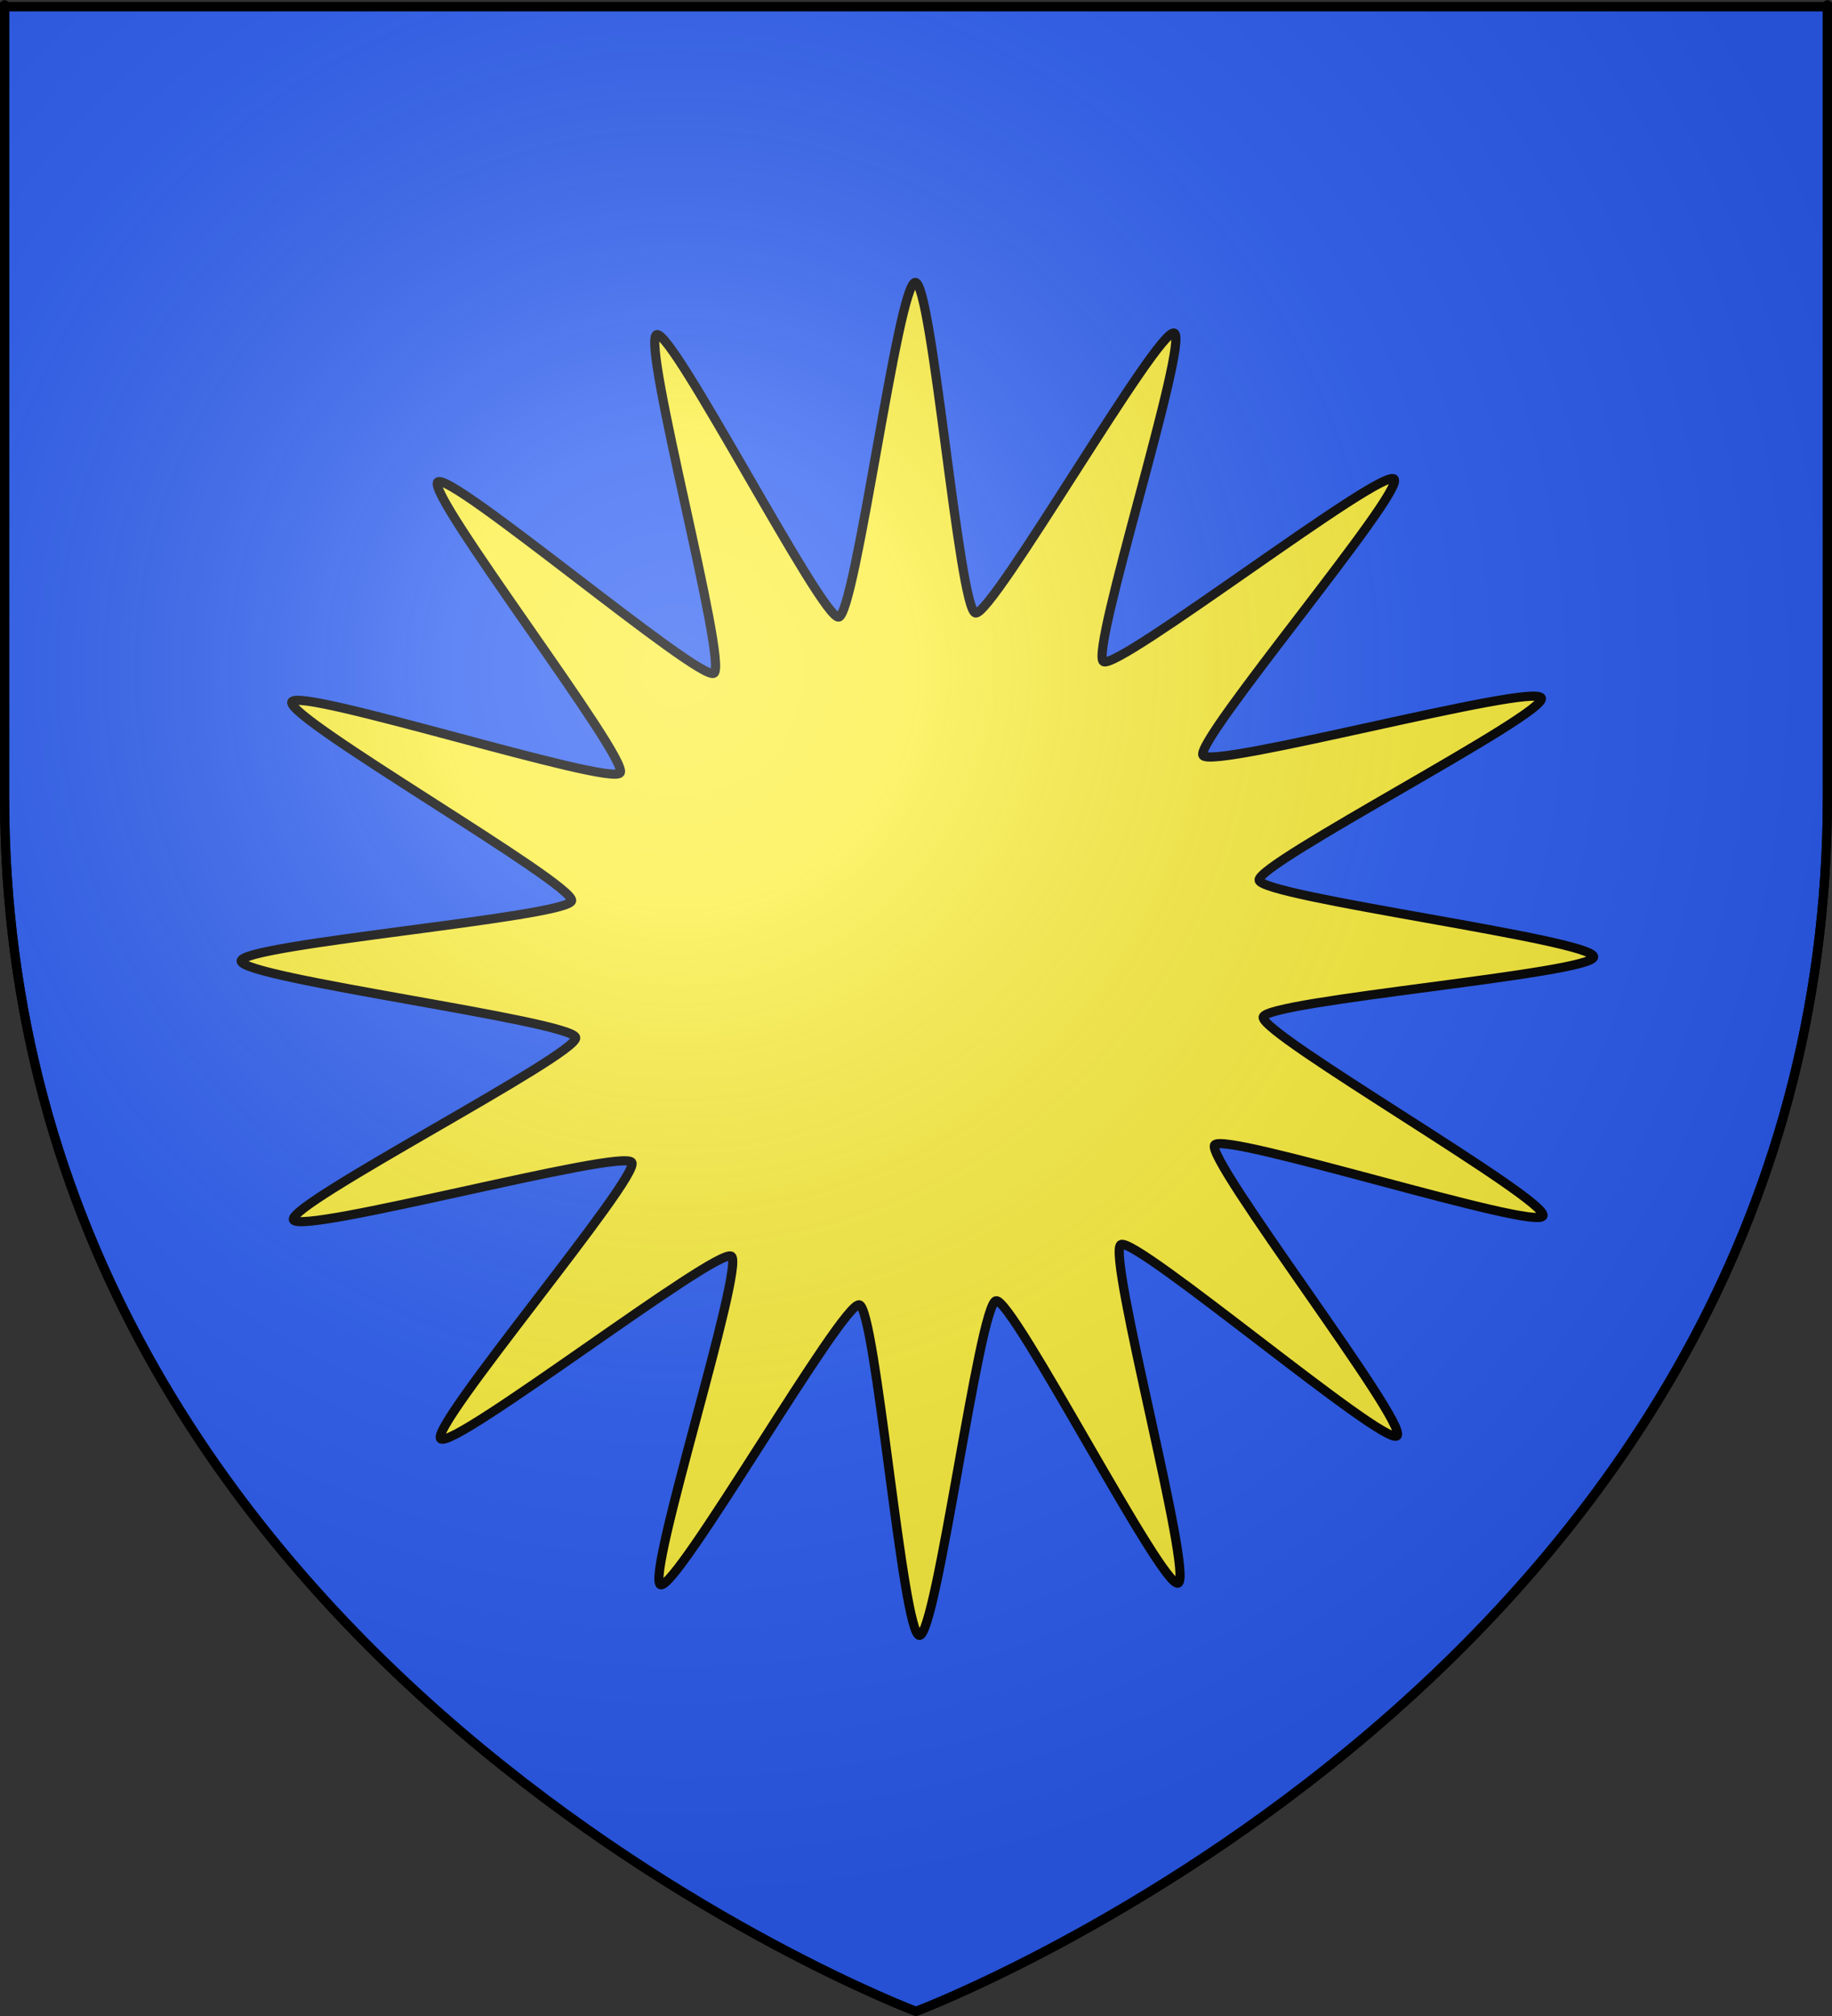 <?xml version="1.0" encoding="UTF-8" standalone="no"?>
<svg
   xmlns:dc="http://purl.org/dc/elements/1.1/"
   xmlns:cc="http://web.resource.org/cc/"
   xmlns:rdf="http://www.w3.org/1999/02/22-rdf-syntax-ns#"
   xmlns:svg="http://www.w3.org/2000/svg"
   xmlns="http://www.w3.org/2000/svg"
   xmlns:xlink="http://www.w3.org/1999/xlink"
   xmlns:sodipodi="http://sodipodi.sourceforge.net/DTD/sodipodi-0.dtd"
   xmlns:inkscape="http://www.inkscape.org/namespaces/inkscape"
   height="660"
   width="600"
   version="1.0"
   id="svg2"
   sodipodi:version="0.32"
   inkscape:version="0.44.1"
   sodipodi:docname="Lançon-de-Provence (13).svg"
   sodipodi:docbase="C:\Documents and Settings\Propriétaire\Mes documents\image blason\Blason du 13 a envoyer\envoyé du 13"
   inkscape:export-filename="/Users/olivier/Desktop/Blason Rouge/Blason_Vide_3D.png"
   inkscape:export-xdpi="144"
   inkscape:export-ydpi="144">
  <rect width="100%" height="100%" fill="#333333" stroke="none"/>
  <sodipodi:namedview
     inkscape:window-height="712"
     inkscape:window-width="1024"
     inkscape:pageshadow="2"
     inkscape:pageopacity="0.0"
     guidetolerance="10.0"
     gridtolerance="10.0"
     objecttolerance="10.0"
     borderopacity="1.0"
     bordercolor="#666666"
     pagecolor="#ffffff"
     id="base"
     showgrid="false"
     height="660px"
     inkscape:zoom="0.44547727"
     inkscape:cx="308.0084"
     inkscape:cy="107.26912"
     inkscape:window-x="-4"
     inkscape:window-y="-4"
     inkscape:current-layer="layer2"
     showguides="true"
     inkscape:guide-bbox="true" />
  <desc
     id="desc4">Flag of Canton of Valais (Wallis)</desc>
  <defs
     id="defs6">
    <linearGradient
       id="linearGradient2893">
      <stop
         style="stop-color:white;stop-opacity:0.314;"
         offset="0"
         id="stop2895" />
      <stop
         id="stop2897"
         offset="0.19"
         style="stop-color:white;stop-opacity:0.251;" />
      <stop
         style="stop-color:#6b6b6b;stop-opacity:0.125;"
         offset="0.6"
         id="stop2901" />
      <stop
         style="stop-color:black;stop-opacity:0.125;"
         offset="1"
         id="stop2899" />
    </linearGradient>
    <radialGradient
       inkscape:collect="always"
       xlink:href="#linearGradient2893"
       id="radialGradient3163"
       gradientUnits="userSpaceOnUse"
       gradientTransform="matrix(1.353,0,0,1.349,-77.629,-85.747)"
       cx="221.445"
       cy="226.331"
       fx="221.445"
       fy="226.331"
       r="300" />
    <radialGradient
       r="300"
       fy="226.331"
       fx="221.445"
       cy="226.331"
       cx="221.445"
       gradientTransform="matrix(1.353,0,0,1.349,-77.629,-85.747)"
       gradientUnits="userSpaceOnUse"
       id="radialGradient61153"
       xlink:href="#linearGradient2893"
       inkscape:collect="always" />
    <linearGradient
       id="linearGradient61143">
      <stop
         id="stop61145"
         offset="0"
         style="stop-color:white;stop-opacity:0.314;" />
      <stop
         style="stop-color:white;stop-opacity:0.251;"
         offset="0.19"
         id="stop61147" />
      <stop
         id="stop61149"
         offset="0.6"
         style="stop-color:#6b6b6b;stop-opacity:0.125;" />
      <stop
         id="stop61151"
         offset="1"
         style="stop-color:black;stop-opacity:0.125;" />
    </linearGradient>
    <radialGradient
       inkscape:collect="always"
       xlink:href="#linearGradient2893"
       id="radialGradient61196"
       gradientUnits="userSpaceOnUse"
       gradientTransform="matrix(1.353,0,0,1.349,-77.629,-85.747)"
       cx="221.445"
       cy="226.331"
       fx="221.445"
       fy="226.331"
       r="300" />
    <radialGradient
       inkscape:collect="always"
       xlink:href="#linearGradient2893"
       id="radialGradient61231"
       gradientUnits="userSpaceOnUse"
       gradientTransform="matrix(1.353,0,0,1.349,-77.629,-85.747)"
       cx="221.445"
       cy="226.331"
       fx="221.445"
       fy="226.331"
       r="300" />
    <radialGradient
       inkscape:collect="always"
       xlink:href="#linearGradient2893"
       id="radialGradient61234"
       gradientUnits="userSpaceOnUse"
       gradientTransform="matrix(1.353,0,0,1.349,596.974,145.84)"
       cx="221.445"
       cy="226.331"
       fx="221.445"
       fy="226.331"
       r="300" />
  </defs>
  <g
     inkscape:groupmode="layer"
     id="layer3"
     inkscape:label="Fond écu"
     style="opacity:1;display:inline"
     sodipodi:insensitive="true">
    <path
       id="path2855"
       style="fill:#2b5df2;fill-opacity:1;fill-rule:evenodd;stroke:black;stroke-width:3;stroke-linecap:butt;stroke-linejoin:miter;stroke-miterlimit:4;stroke-dasharray:none;stroke-opacity:1"
       d="M 300,658.5 C 300,658.5 598.5,546.18 598.5,260.728 C 598.5,-24.723 598.5,2.176 598.5,2.176 L 1.5,2.176 L 1.5,260.728 C 1.5,546.18 300,658.5 300,658.5 z "
       sodipodi:nodetypes="cccccc" />
    <path
       transform="matrix(1.237,0.32,-0.32,1.237,-542.253,-412.712)"
       d="M 885.714,523.492 C 882.355,526.185 826.27,463.26 822.398,465.143 C 818.443,467.066 829.116,551.843 824.893,553.071 C 820.759,554.273 793.023,474.675 788.726,474.933 C 784.335,475.197 761.754,557.604 757.382,557.123 C 753.103,556.651 757.939,472.499 753.87,471.092 C 749.713,469.656 697.314,537.149 693.46,535.031 C 689.687,532.958 726.358,457.061 723.137,454.205 C 719.846,451.287 645.608,493.591 642.857,490.159 C 640.165,486.8 703.089,430.714 701.206,426.842 C 699.283,422.887 614.506,433.561 613.278,429.337 C 612.076,425.204 691.674,397.467 691.416,393.17 C 691.153,388.78 608.745,366.198 609.226,361.827 C 609.698,357.547 693.851,362.383 695.257,358.314 C 696.694,354.157 629.2,301.759 631.318,297.904 C 633.391,294.131 709.288,330.803 712.144,327.582 C 715.062,324.291 672.759,250.052 676.19,247.302 C 679.55,244.609 735.635,307.533 739.507,305.651 C 743.462,303.727 732.789,218.951 737.012,217.723 C 741.146,216.521 768.882,296.118 773.179,295.86 C 777.569,295.597 800.151,213.189 804.523,213.671 C 808.802,214.142 803.966,298.295 808.035,299.701 C 812.192,301.138 864.59,233.645 868.445,235.763 C 872.218,237.836 835.547,313.732 838.768,316.589 C 842.058,319.507 916.297,277.203 919.048,280.635 C 921.74,283.994 858.816,340.08 860.699,343.951 C 862.622,347.907 947.398,337.233 948.626,341.456 C 949.829,345.59 870.231,373.326 870.489,377.624 C 870.752,382.014 953.16,404.595 952.678,408.967 C 952.207,413.246 868.054,408.411 866.648,412.479 C 865.211,416.636 932.704,469.035 930.587,472.89 C 928.513,476.663 852.617,439.991 849.761,443.212 C 846.842,446.503 889.146,520.741 885.714,523.492 z "
       inkscape:randomized="0"
       inkscape:rounded="0.05"
       inkscape:flatsided="false"
       sodipodi:arg2="1.0914987"
       sodipodi:arg1="0.92180077"
       sodipodi:r2="89.873131"
       sodipodi:r1="173.33595"
       sodipodi:cy="385.39682"
       sodipodi:cx="780.95239"
       sodipodi:sides="16"
       id="path7475"
       style="fill:#fcef3c;fill-opacity:1;stroke:black;stroke-width:2.348;stroke-miterlimit:4;stroke-dasharray:none;stroke-opacity:1"
       sodipodi:type="star" />
  </g>
  <g
     inkscape:groupmode="layer"
     id="layer4"
     inkscape:label="Meubles"
     style="display:inline"
     sodipodi:insensitive="true" />
  <g
     inkscape:groupmode="layer"
     id="layer2"
     inkscape:label="Reflet final"
     sodipodi:insensitive="true"
     style="display:inline">
    <path
       sodipodi:nodetypes="cccccc"
       d="M 300,658.5 C 300,658.5 598.5,546.18 598.5,260.728 C 598.5,-24.723 598.5,2.176 598.5,2.176 L 1.5,2.176 L 1.5,260.728 C 1.5,546.18 300,658.5 300,658.5 z "
       style="opacity:1;fill:url(#radialGradient3163);fill-opacity:1;fill-rule:evenodd;stroke:none;stroke-width:1px;stroke-linecap:butt;stroke-linejoin:miter;stroke-opacity:1"
       id="path2875"
       inkscape:export-xdpi="144"
       inkscape:export-ydpi="144" />
  </g>
  <g
     inkscape:groupmode="layer"
     id="layer1"
     inkscape:label="Contour final"
     sodipodi:insensitive="true">
    <path
       sodipodi:nodetypes="cccccc"
       d="M 300,658.5 C 300,658.5 1.5,546.18 1.5,260.728 C 1.5,-24.723 1.5,2.176 1.5,2.176 L 598.5,2.176 L 598.5,260.728 C 598.5,546.18 300,658.5 300,658.5 z "
       style="opacity:1;fill:none;fill-opacity:1;fill-rule:evenodd;stroke:#000000;stroke-width:3;stroke-linecap:butt;stroke-linejoin:miter;stroke-miterlimit:4;stroke-dasharray:none;stroke-opacity:1"
       id="path1411"
       inkscape:export-xdpi="144"
       inkscape:export-ydpi="144" />
  </g>
</svg>
